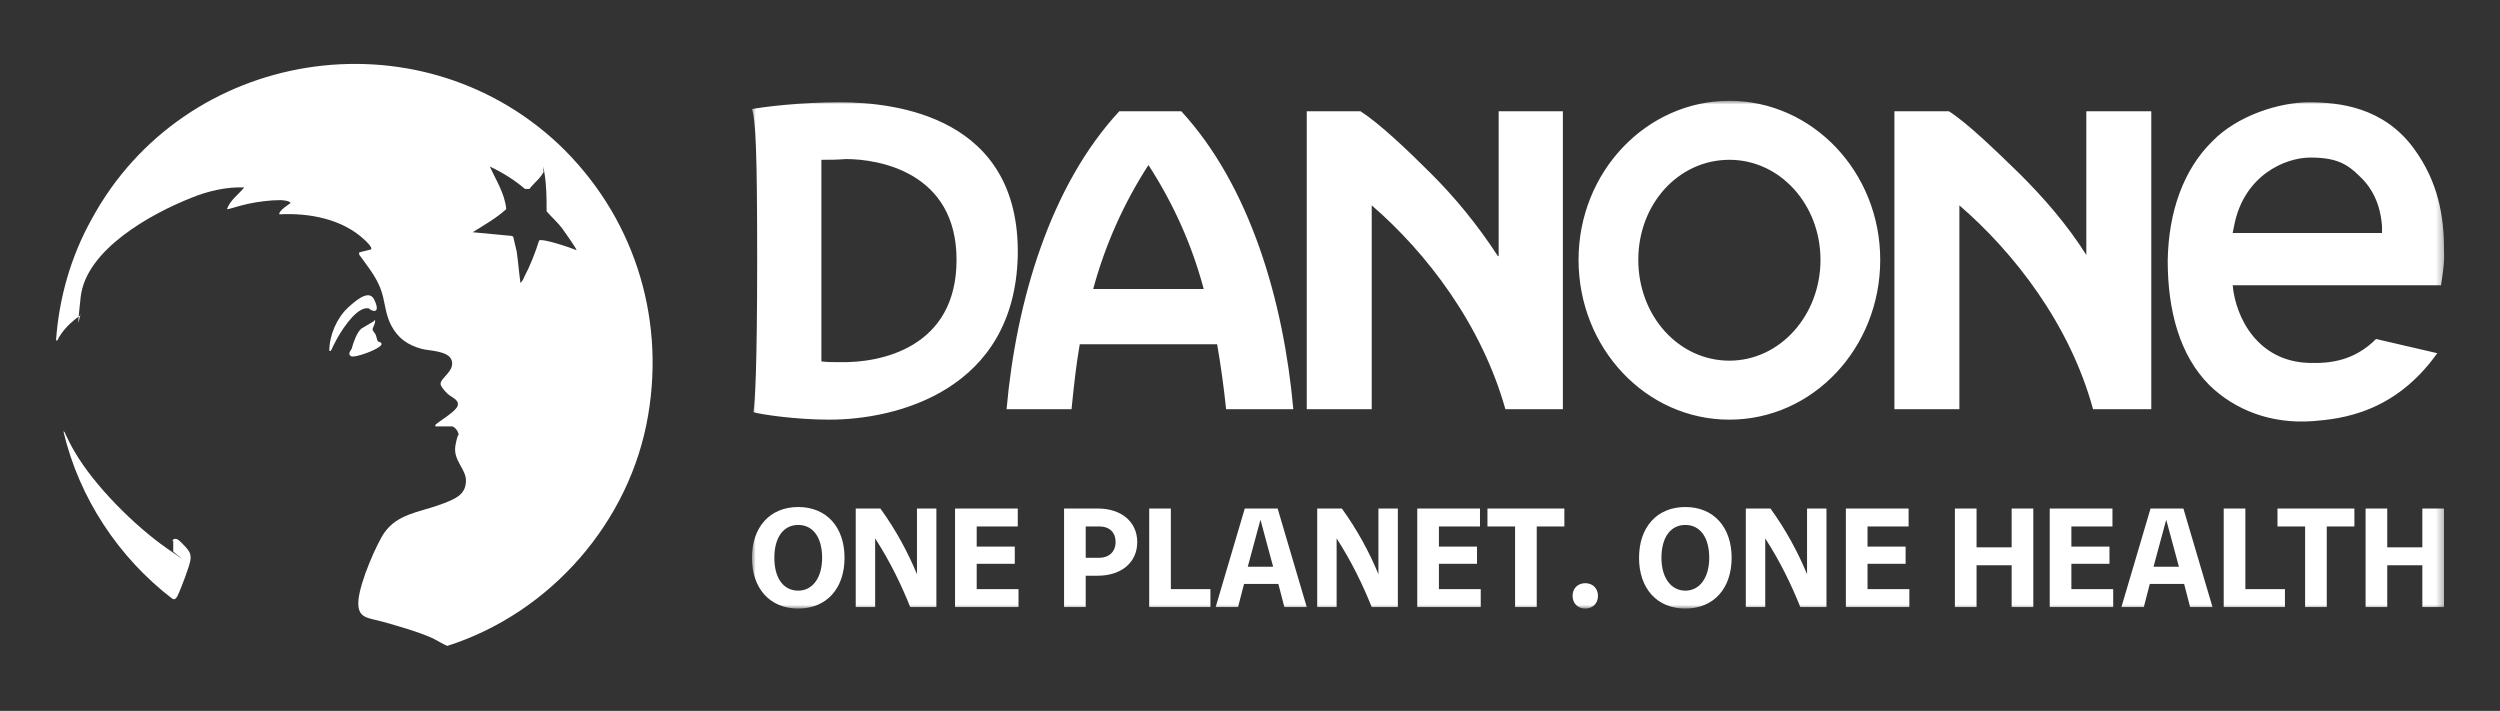 <?xml version="1.0" encoding="UTF-8"?> <svg xmlns="http://www.w3.org/2000/svg" xmlns:xlink="http://www.w3.org/1999/xlink" id="Layer_1" version="1.1" viewBox="0 0 334.8 95.2"><rect x="0" y="0" width="334.8" height="95.2" fill="#333333" stroke="none"/><defs><style> .st0 { fill: #fff; } .st1 { mask: url(#mask); } </style><mask id="mask" x="100.7" y="13.5" width="226.7" height="68" maskUnits="userSpaceOnUse"><g id="mask0_23_113"><path class="st0" d="M100.7,13.5h226.7v68H100.7V13.5Z"></path></g></mask></defs><g class="st1"><g><path class="st0" d="M100.7,74.7c0-4.1,2.4-6.8,6.2-6.8s6.2,2.7,6.2,6.8-2.4,6.8-6.2,6.8-6.2-2.7-6.2-6.8ZM106.9,79.1c1.9,0,3.2-1.7,3.2-4.4s-1.2-4.4-3.2-4.4-3.2,1.7-3.2,4.4,1.2,4.4,3.2,4.4ZM114.7,68.1h3.2c2.1,2.9,3.7,5.9,4.9,8.8v-8.8h2.6v13.2h-3.5c-1.2-3-2.7-6.1-4.7-9.2v9.2h-2.6v-13.2ZM127.9,68.1h8.4v2.4h-5.5v2.7h5.1v2.3h-5.1v3.4h5.6v2.4h-8.5v-13.2ZM142.5,68.1h4.5c3.2,0,5.3,1.8,5.3,4.5s-2.1,4.5-5.3,4.5h-1.6v4.2h-2.9v-13.2h0ZM147.2,74.7c1.3,0,2.2-.8,2.2-2.1s-.8-2.1-2.2-2.1h-1.8v4.2h1.8ZM153.9,68.1h2.9v10.8h5.3v2.4h-8.2v-13.2ZM166.6,68.1h4.5l3.9,13.2h-3l-.8-3.1h-4.6l-.8,3.1h-3l3.9-13.2h0ZM170.5,75.9l-1.7-6.3-1.7,6.3h3.4,0ZM176.5,68.1h3.2c2.1,2.9,3.7,5.9,4.9,8.8v-8.8h2.6v13.2h-3.5c-1.2-3-2.7-6.1-4.7-9.2v9.2h-2.6v-13.2ZM189.8,68.1h8.4v2.4h-5.5v2.7h5.1v2.3h-5.1v3.4h5.6v2.4h-8.5v-13.2ZM202.9,70.5h-3.7v-2.4h10.3v2.4h-3.7v10.8h-2.9v-10.8ZM210.6,79.8c0-1,.7-1.7,1.7-1.7s1.7.7,1.7,1.7-.7,1.7-1.7,1.7-1.7-.7-1.7-1.7ZM219.5,74.7c0-4.1,2.4-6.8,6.2-6.8s6.2,2.7,6.2,6.8-2.4,6.8-6.2,6.8-6.2-2.7-6.2-6.8ZM225.7,79.1c1.9,0,3.2-1.7,3.2-4.4s-1.2-4.4-3.2-4.4-3.2,1.7-3.2,4.4,1.3,4.4,3.2,4.4ZM233.9,68.1h3.2c2.1,2.9,3.7,5.9,4.9,8.8v-8.8h2.6v13.2h-3.5c-1.2-3-2.7-6.1-4.7-9.2v9.2h-2.6v-13.2h0ZM247.2,68.1h8.4v2.4h-5.5v2.7h5.1v2.3h-5.1v3.4h5.6v2.4h-8.5v-13.2ZM269.4,75.7h-4.7v5.6h-2.9v-13.2h2.9v5.2h4.7v-5.2h2.9v13.2h-2.9v-5.6ZM274.5,68.1h8.4v2.4h-5.5v2.7h5.1v2.3h-5.1v3.4h5.6v2.4h-8.5v-13.2ZM287.9,68.1h4.5l3.9,13.2h-3l-.8-3.1h-4.6l-.8,3.1h-3l3.9-13.2h0ZM291.8,75.9l-1.7-6.3-1.7,6.3h3.4,0ZM297.8,68.1h2.9v10.8h5.3v2.4h-8.2v-13.2ZM308.7,70.5h-3.7v-2.4h10.3v2.4h-3.7v10.8h-2.9v-10.8ZM324.4,75.7h-4.7v5.6h-2.9v-13.2h2.9v5.2h4.7v-5.2h2.9v13.2h-2.9v-5.6Z"></path><path class="st0" d="M279.5,34.3c-2.7-4.3-5.9-7.9-9-11-3.4-3.3-7-6.8-9.5-8.4h-7.3v39.9h8.7v-27.3c7.3,6.3,14.8,15.9,17.9,27.3h7.8V14.9h-8.7v19.4h0ZM112.5,13.7c-5.4,0-10.1.6-11.8.9.5,1.6.7,5.4.7,20.2s-.3,19.1-.5,20.4c1,.3,5.6,1,10.2,1,8.9,0,24.8-3.9,25.2-22,.3-18.5-16.2-20.5-23.8-20.5ZM112.5,48.5c-.9,0-1.8,0-2.5-.1v-27c1,0,2.1,0,3.3-.1,4.3,0,14.8,1.7,14.8,13.5s-10.2,13.8-15.5,13.7M231.6,13.5c-11.1,0-20.2,9.5-20.2,21.3s9,21.4,20.2,21.4,20.2-9.6,20.2-21.4-9.1-21.3-20.2-21.3ZM231.6,48.3c-6.8,0-12.2-6-12.2-13.5s5.4-13.4,12.2-13.4,12.2,6,12.2,13.4-5.4,13.5-12.2,13.5ZM327.3,33.4c0-4.3-.7-9-4.1-13.6-4.1-5.5-10-6.1-14-6.1s-9.6,1.8-12.9,5.2c-3.9,3.8-5.9,9.5-6,16,0,6.7,1.6,12.7,5.6,16.7,3.4,3.3,8.2,5.2,13.8,4.8,3.9-.3,11-1.1,16.7-9.1l-8.2-1.9c-2.9,2.9-6.1,3.3-9,3.2-6.8-.2-9.8-6-10.2-10.4h27.9c.2-1.3.5-3.1.4-4.7M318.2,31.2h-19.2l.2-1c1.3-6.7,6.8-9.1,10.2-9.1s4.9.8,6.6,2.5c2.5,2.3,2.9,5.3,3,6.7v.9h-.9ZM200.6,34.3c-2.8-4.3-5.8-7.9-8.9-11-3.3-3.3-7-6.8-9.5-8.4h-7.2v39.9h8.7v-27.3c7.3,6.3,14.7,15.9,17.9,27.3h7.7V14.9h-8.6v19.4h0ZM149.9,14.9c-9.2,9.9-13.8,25.3-15.1,39.9h8.7c.3-3,.6-5.8,1.1-8.7h18.4c.5,2.9.9,5.8,1.2,8.7h9c-1.3-14.5-5.8-29.9-15-39.9h-8.4ZM146.4,38.7c1.6-5.9,4.1-11.5,7.4-16.6,3.3,5.1,5.8,10.6,7.4,16.6h-14.8Z"></path></g></g><g><path class="st0" d="M58.3,57.1v-.2c.5-.5,2.8-1.8,3-2.6s-.9-1.1-1.4-1.6-.9-1-.9-1.3c0-.8,1.9-1.7,1.5-3.1s-3.2-1.3-4.1-1.6c-1.8-.5-3.1-1.4-4-3.1s-.8-3.4-1.5-5.1-1.8-3-2.8-4.4v-.3c0,0,1.6-.4,1.6-.4.2-.3-.7-1.1-.9-1.3-3-2.8-7.4-3.6-11.4-3.4-.1-.5,1.4-1.4,1.5-1.5,0-.3-1.1-.4-1.3-.4-1.4,0-3,.2-4.4.5s-2.7.8-2.8.7c.4-1.2,1.6-2,2.3-2.9-2.4-.1-4.9.5-7.1,1.4-5.3,2.1-14.1,6.9-14.8,13.3s0,1.6,0,2.4c-1,.7-1.9,1.5-2.6,2.5s-.2.5-.4.7,0,.2-.3.2c.4-5.7,2-11.3,4.8-16.3C24.7,6.5,55.8,1.5,74.8,19.3c9.9,9.4,14.3,22.8,12,36.3-2.4,14.3-13.1,26.5-26.9,30.9-.7-.3-1.3-.7-1.9-1-2-.9-4.5-1.6-6.6-2.2s-3.6-.4-3.4-2.9,2.5-7.7,3.5-9.1c1.7-2.4,4.5-2.7,7.1-3.6s3.7-1.5,3.8-3.2-1.8-2.8-1.4-4.9.5-1,.4-1.5-.6-1-.9-1h-2.1ZM72.9,22.8c-.4,1-1.4,1.7-2,2.5h-.6c-1.4-1.2-3-2.2-4.7-3,.8,1.8,2,3.6,2.2,5.7-1.3,1.2-2.9,2.1-4.5,3.1l5.3.5c.1.1.2.2.2.4.1.4.3,1.3.4,1.7.2,1.4.3,2.8.5,4.2.2-.2.4-.5.5-.8.8-1.5,1.5-3.3,2-4.9.5-.3,4.3,1,5,1.3.1-.1-1.7-2.6-1.9-2.9-.6-.8-1.4-1.5-2.1-2.3,0-1.7,0-3.5-.3-5.2s0-.3-.2-.1Z"></path><path class="st0" d="M23.1,72.5c0-.3.3-.4.6-.3s1.1,1,1.2,1.1c.5.6.7.9.6,1.7s-1.2,3.6-1.5,4.3-.5,1.1-.9.9c-7.2-5.5-12.5-13.5-14.6-22.4,0-.1.2.1.2.2.4.8.8,1.7,1.3,2.5,2.6,4.5,8,9.9,12.3,12.9s.6.4.9.4c0-.4,0-1,0-1.4Z"></path><path class="st0" d="M44.1,47c0-2.1,1-4.4,2.5-5.8s2.9-2.3,3.5-1.1.4,1.7-.2,1.5-.3-.4-1-.3c-1.5.3-3.2,3-3.9,4.3s-.6,1.4-.8,1.4-.2,0-.2,0Z"></path><path class="st0" d="M50.2,42.8c.2.4-.4,1.2-.3,1.4s.3.4.4.6.2.8.3.9.5.1.5.4c-.1.6-3.6,1.9-4.1,1.6s0-.8.1-1c.2-.8.7-2.2,1.3-2.7l1.7-1Z"></path></g></svg> 